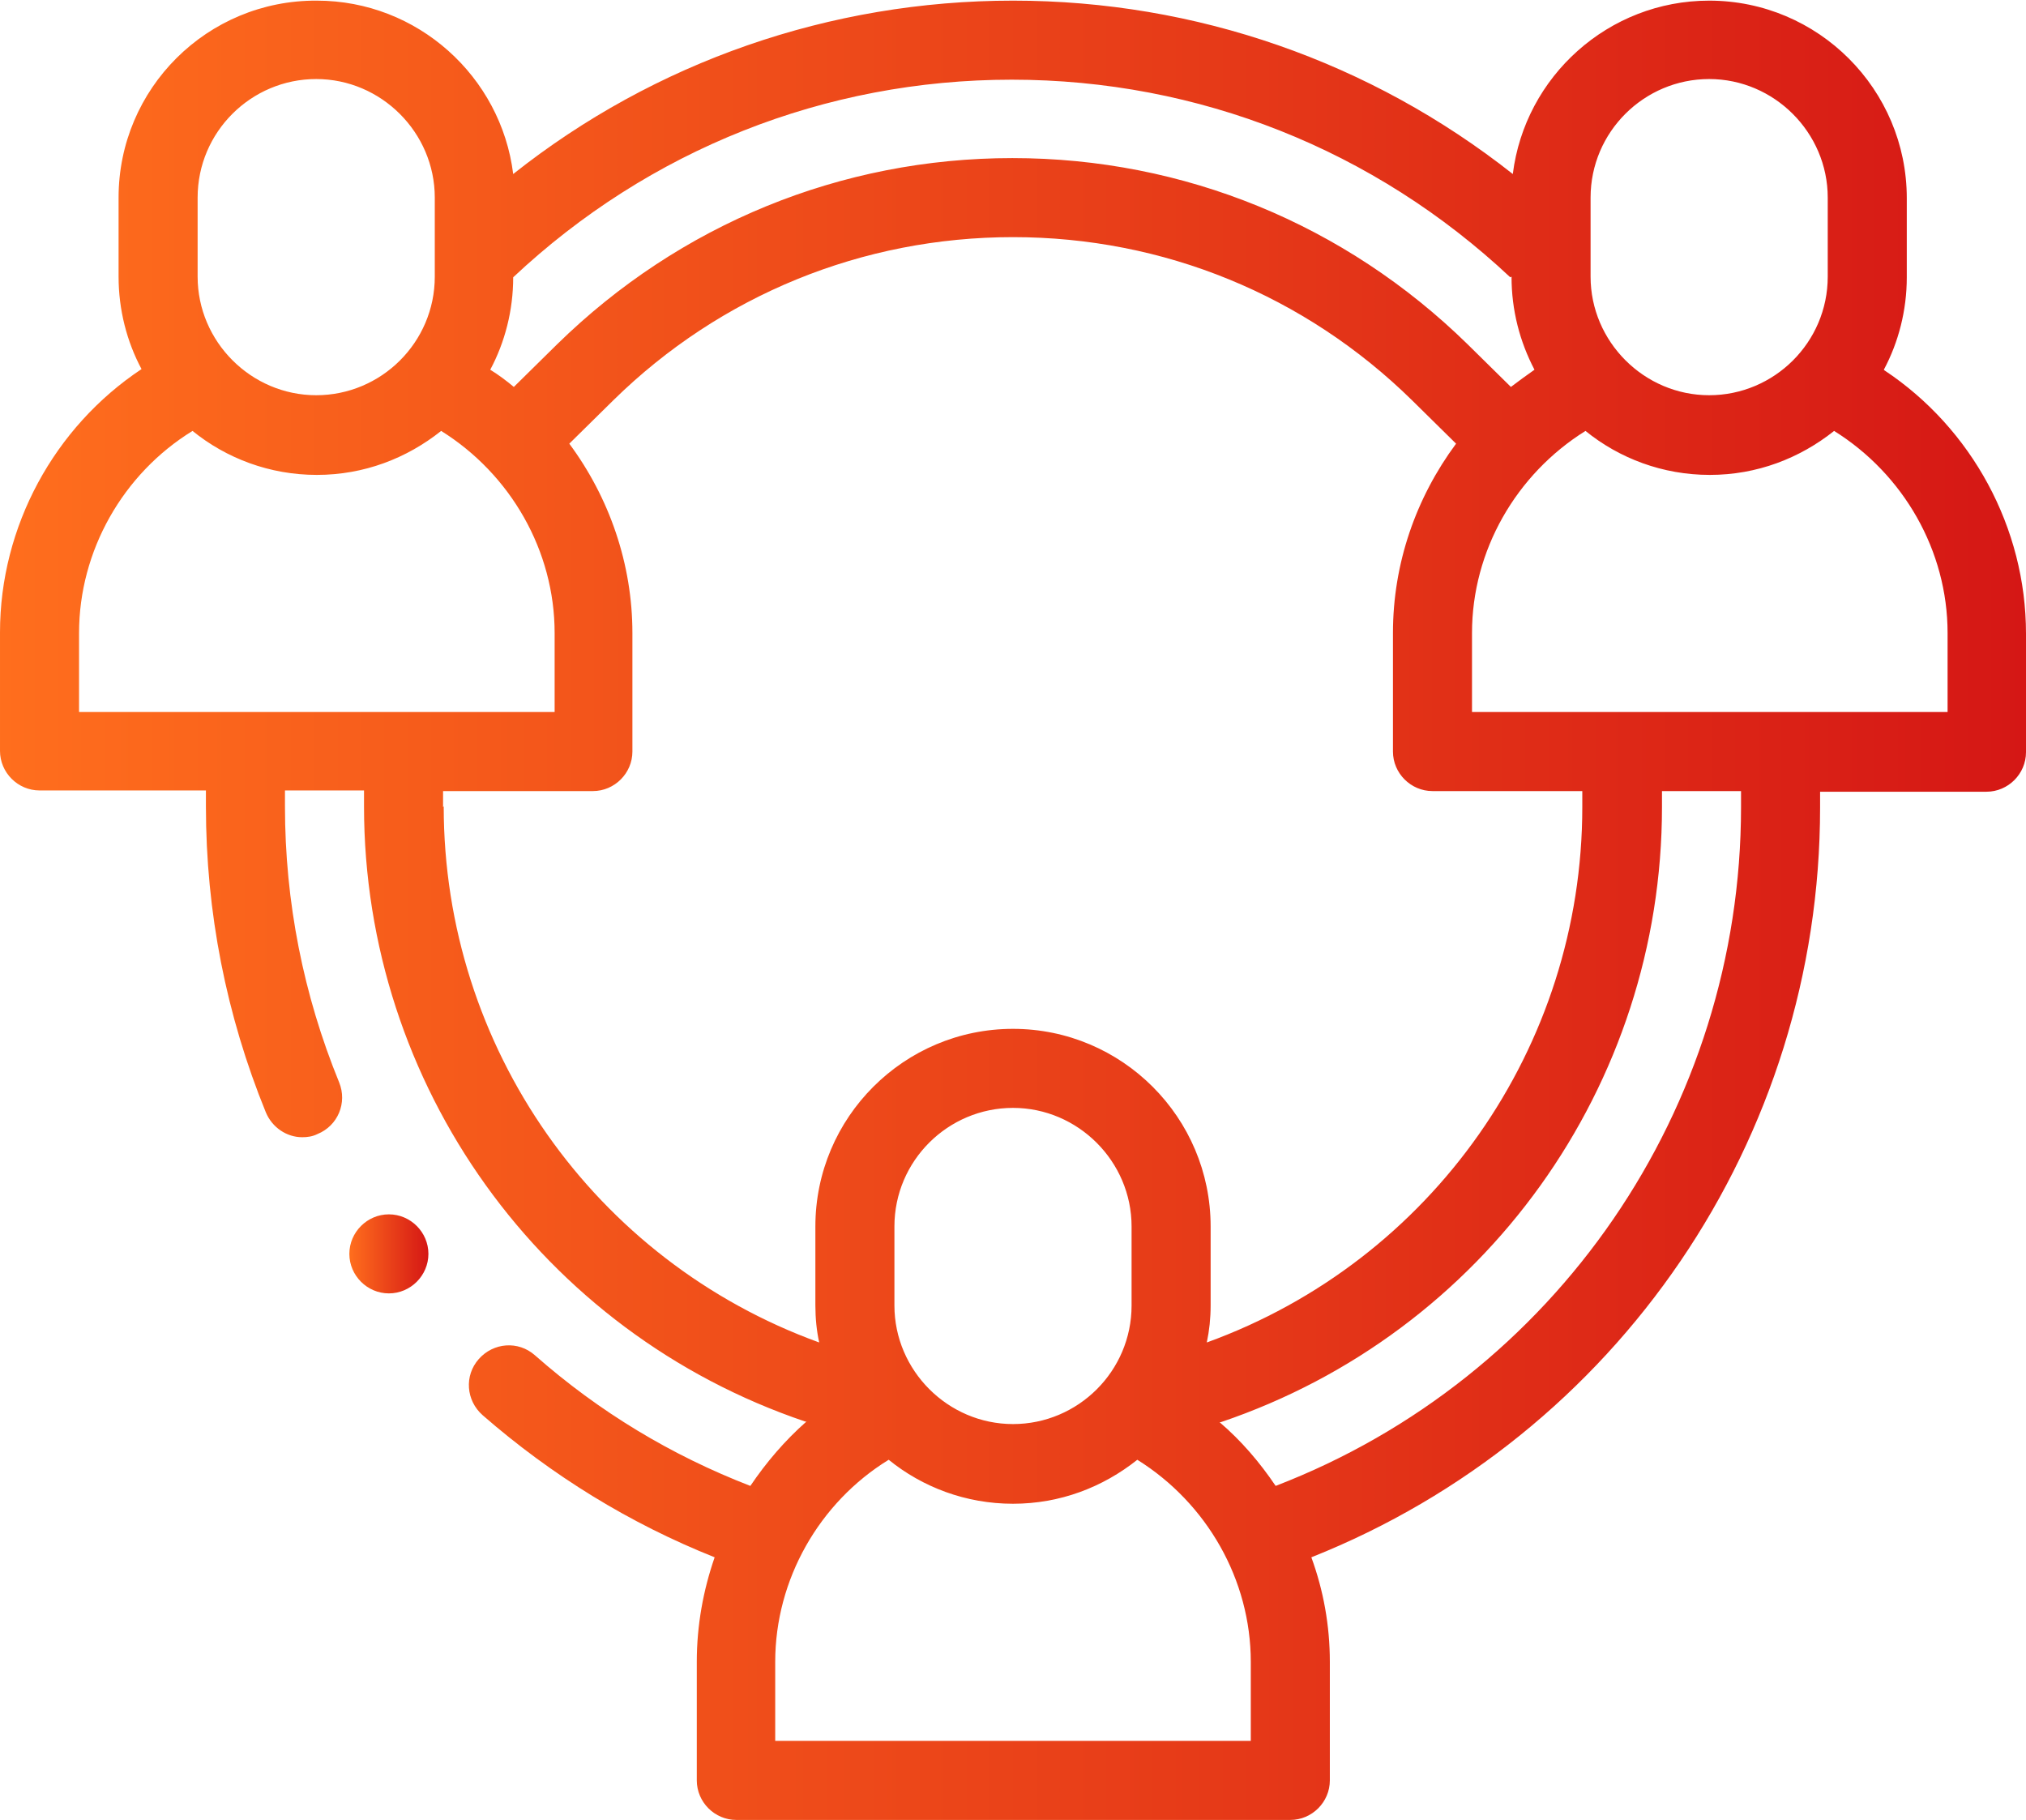 <?xml version="1.0" encoding="UTF-8"?> <svg xmlns="http://www.w3.org/2000/svg" xmlns:xlink="http://www.w3.org/1999/xlink" id="Layer_2" viewBox="0 0 31.78 28.55"><defs><style> .cls-1 { fill: url(#New_Gradient_Swatch_1); } .cls-1, .cls-2 { stroke-width: 0px; } .cls-2 { fill: url(#New_Gradient_Swatch_1-2); } </style><linearGradient id="New_Gradient_Swatch_1" data-name="New Gradient Swatch 1" x1="0" y1="14.28" x2="31.78" y2="14.28" gradientUnits="userSpaceOnUse"><stop offset="0" stop-color="#ff6e1d"></stop><stop offset="1" stop-color="#d51715"></stop></linearGradient><linearGradient id="New_Gradient_Swatch_1-2" data-name="New Gradient Swatch 1" x1="5.48" y1="19.67" x2="6.72" y2="19.67" xlink:href="#New_Gradient_Swatch_1"></linearGradient></defs><g id="UX"><g><path class="cls-1" d="M29.55,5.8c.23-.43.36-.93.36-1.45v-1.24c0-1.71-1.39-3.1-3.1-3.1-1.58,0-2.89,1.19-3.08,2.72-2.23-1.76-4.97-2.72-7.84-2.72s-5.62.96-7.84,2.72c-.19-1.53-1.5-2.72-3.08-2.72C3.25,0,1.86,1.39,1.86,3.1v1.24c0,.52.13,1.02.36,1.45-1.37.91-2.22,2.47-2.22,4.13v1.86c0,.34.28.62.62.62h2.61c0,.08,0,.17,0,.25,0,1.66.32,3.28.94,4.8.1.24.33.39.57.39.08,0,.16-.01.24-.05.32-.13.47-.49.34-.81-.56-1.37-.85-2.83-.85-4.33,0-.08,0-.17,0-.25h1.24c0,.08,0,.17,0,.25,0,4.37,2.78,8.25,6.92,9.65h.02c-.34.3-.63.64-.88,1.01-1.24-.48-2.37-1.16-3.38-2.05-.26-.23-.65-.2-.88.06-.23.26-.2.65.06.88,1.09.95,2.31,1.7,3.64,2.23-.18.52-.28,1.07-.28,1.64v1.86c0,.34.28.62.62.62h8.69c.34,0,.62-.28.62-.62v-1.86c0-.57-.1-1.12-.29-1.64,4.8-1.91,7.98-6.56,7.98-11.76,0-.08,0-.17,0-.25h2.61c.34,0,.62-.28.62-.62v-1.86c0-1.66-.85-3.22-2.22-4.13h0ZM24.95,3.1c0-1.03.84-1.86,1.86-1.86s1.86.84,1.86,1.86v1.24c0,1.03-.84,1.86-1.86,1.86s-1.86-.84-1.86-1.86v-1.24ZM23.71,4.34h0c0,.53.13,1.02.36,1.46-.13.09-.25.18-.37.27l-.68-.67c-1.92-1.88-4.45-2.92-7.14-2.92s-5.22,1.04-7.14,2.92l-.68.67c-.12-.1-.24-.19-.37-.27.23-.43.36-.93.36-1.45h0c2.13-2,4.89-3.1,7.82-3.1s5.69,1.1,7.82,3.1ZM3.1,3.1c0-1.03.84-1.86,1.86-1.86s1.86.84,1.86,1.86v1.24c0,1.03-.84,1.86-1.86,1.86s-1.86-.84-1.86-1.86v-1.24ZM1.24,9.93c0-1.29.69-2.5,1.78-3.17.53.43,1.21.69,1.95.69s1.41-.26,1.95-.69c1.09.68,1.78,1.88,1.78,3.17v1.24H1.24v-1.24ZM6.95,12.66c0-.08,0-.17,0-.25h2.35c.34,0,.62-.28.62-.62v-1.86c0-1.08-.36-2.12-.99-2.97l.69-.68c1.68-1.65,3.91-2.56,6.27-2.56s4.58.91,6.26,2.56l.69.68c-.63.85-.99,1.88-.99,2.97v1.86c0,.34.28.62.62.62h2.35c0,.08,0,.17,0,.25,0,3.77-2.36,7.12-5.89,8.4.04-.19.06-.38.06-.58v-1.24c0-1.71-1.39-3.1-3.1-3.1s-3.1,1.39-3.1,3.1v1.24c0,.2.02.4.06.58-3.53-1.28-5.89-4.63-5.89-8.41h0ZM14.03,20.48v-1.24c0-1.03.84-1.86,1.86-1.86s1.86.84,1.86,1.86v1.24c0,1.03-.84,1.86-1.86,1.86s-1.86-.84-1.86-1.86ZM19.61,27.31h-7.45v-1.24c0-1.29.69-2.5,1.78-3.17.53.43,1.21.69,1.95.69s1.41-.26,1.95-.69c1.09.68,1.78,1.88,1.78,3.17v1.24ZM27.31,12.66c0,4.73-2.91,8.96-7.3,10.65-.25-.37-.54-.71-.88-1h.02c4.14-1.4,6.92-5.28,6.92-9.65,0-.08,0-.17,0-.25h1.24c0,.08,0,.17,0,.25h0ZM30.54,11.17h-7.45v-1.24c0-1.29.69-2.49,1.78-3.17.53.43,1.21.69,1.95.69s1.41-.26,1.95-.69c1.09.68,1.78,1.88,1.78,3.17v1.24Z"></path><path class="cls-2" d="M6.1,19.05h0c-.34,0-.62.28-.62.62s.28.62.62.62.62-.28.62-.62-.28-.62-.62-.62Z"></path></g></g></svg> 